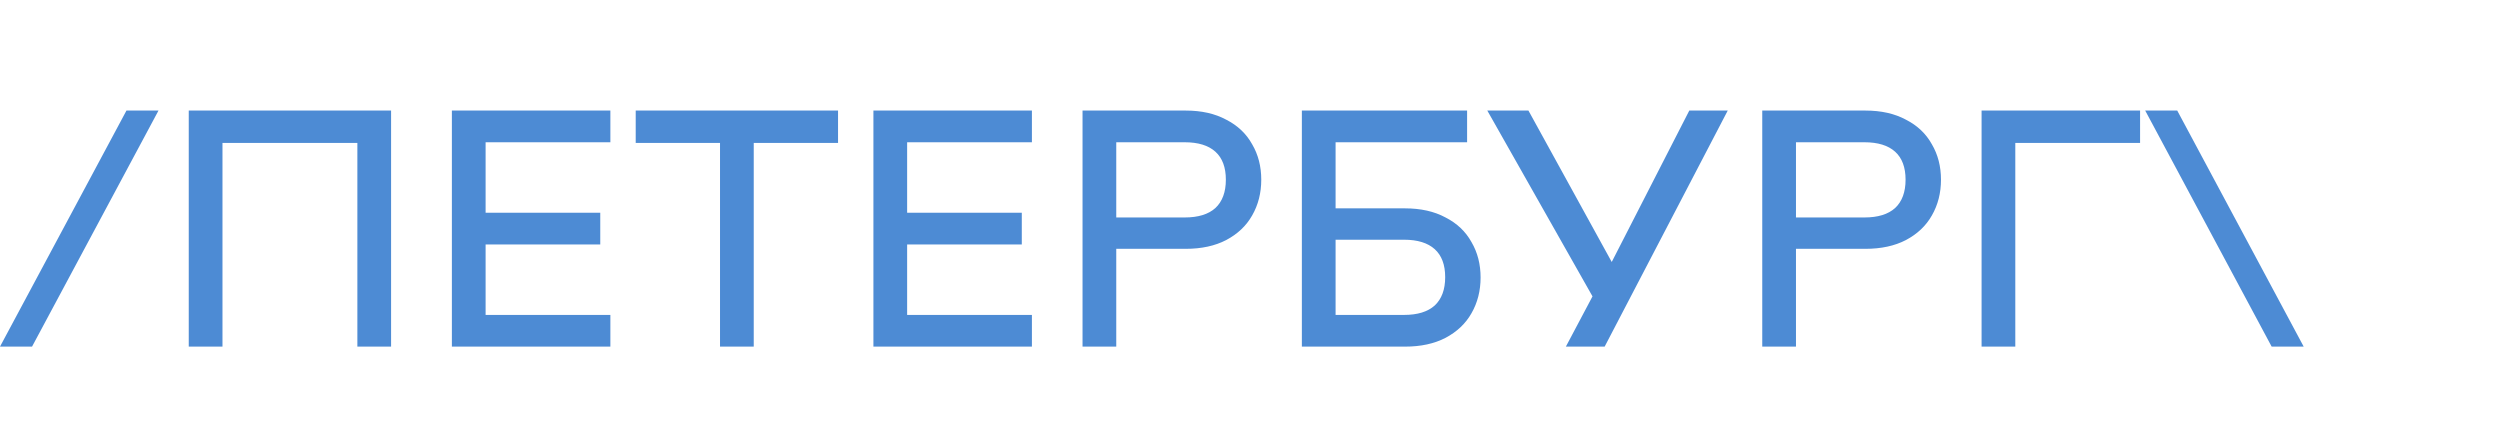 <?xml version="1.0" encoding="UTF-8"?> <svg xmlns="http://www.w3.org/2000/svg" width="577" height="103" viewBox="0 0 577 103" fill="none"> <path d="M7.394 80H0L29.187 25.518H36.581L7.394 80ZM90.263 80H82.48V32.99H51.348V80H43.564V25.518H90.263V80ZM112.077 32.834V49.101H138.54V56.417H112.077V72.684H140.875V80H104.294V25.518H140.875V32.834H112.077ZM193.421 32.99H173.963V80H166.18V32.99H146.722V25.518H193.421V32.99ZM209.367 32.834V49.101H235.83V56.417H209.367V72.684H238.165V80H201.584V25.518H238.165V32.834H209.367ZM273.665 25.518C277.297 25.518 280.41 26.218 283.005 27.619C285.651 28.968 287.649 30.862 288.998 33.301C290.399 35.688 291.099 38.412 291.099 41.473C291.099 44.535 290.399 47.285 288.998 49.724C287.649 52.11 285.651 54.004 283.005 55.405C280.41 56.754 277.297 57.429 273.665 57.429H257.632V80H249.849V25.518H273.665ZM273.432 50.191C276.545 50.191 278.906 49.464 280.514 48.011C282.123 46.507 282.927 44.327 282.927 41.473C282.927 38.62 282.123 36.466 280.514 35.013C278.906 33.56 276.545 32.834 273.432 32.834H257.632V50.191H273.432ZM324.286 48.089C327.918 48.089 331.031 48.789 333.626 50.191C336.272 51.54 338.27 53.434 339.619 55.872C341.02 58.259 341.72 60.983 341.72 64.044C341.72 67.106 341.02 69.856 339.619 72.295C338.27 74.681 336.272 76.575 333.626 77.976C331.031 79.326 327.918 80 324.286 80H300.469V25.518H338.607V32.834H308.253V48.089H324.286ZM324.052 72.684C327.166 72.684 329.527 71.957 331.135 70.504C332.744 69 333.548 66.82 333.548 63.967C333.548 61.113 332.744 58.959 331.135 57.507C329.527 56.054 327.166 55.327 324.052 55.327H308.253V72.684H324.052ZM398.762 25.518L370.353 80H361.402L367.551 68.403L343.268 25.518H352.763L371.988 60.464L389.889 25.518H398.762ZM430.544 25.518C434.176 25.518 437.29 26.218 439.884 27.619C442.53 28.968 444.528 30.862 445.877 33.301C447.278 35.688 447.979 38.412 447.979 41.473C447.979 44.535 447.278 47.285 445.877 49.724C444.528 52.11 442.53 54.004 439.884 55.405C437.29 56.754 434.176 57.429 430.544 57.429H414.511V80H406.728V25.518H430.544ZM430.311 50.191C433.424 50.191 435.785 49.464 437.394 48.011C439.002 46.507 439.806 44.327 439.806 41.473C439.806 38.62 439.002 36.466 437.394 35.013C435.785 33.56 433.424 32.834 430.311 32.834H414.511V50.191H430.311ZM493.93 32.99H465.132V80H457.349V25.518H493.93V32.99ZM502.506 25.518L531.693 80H524.299L495.112 25.518H502.506Z" fill="#4D8BD4"></path> </svg> 